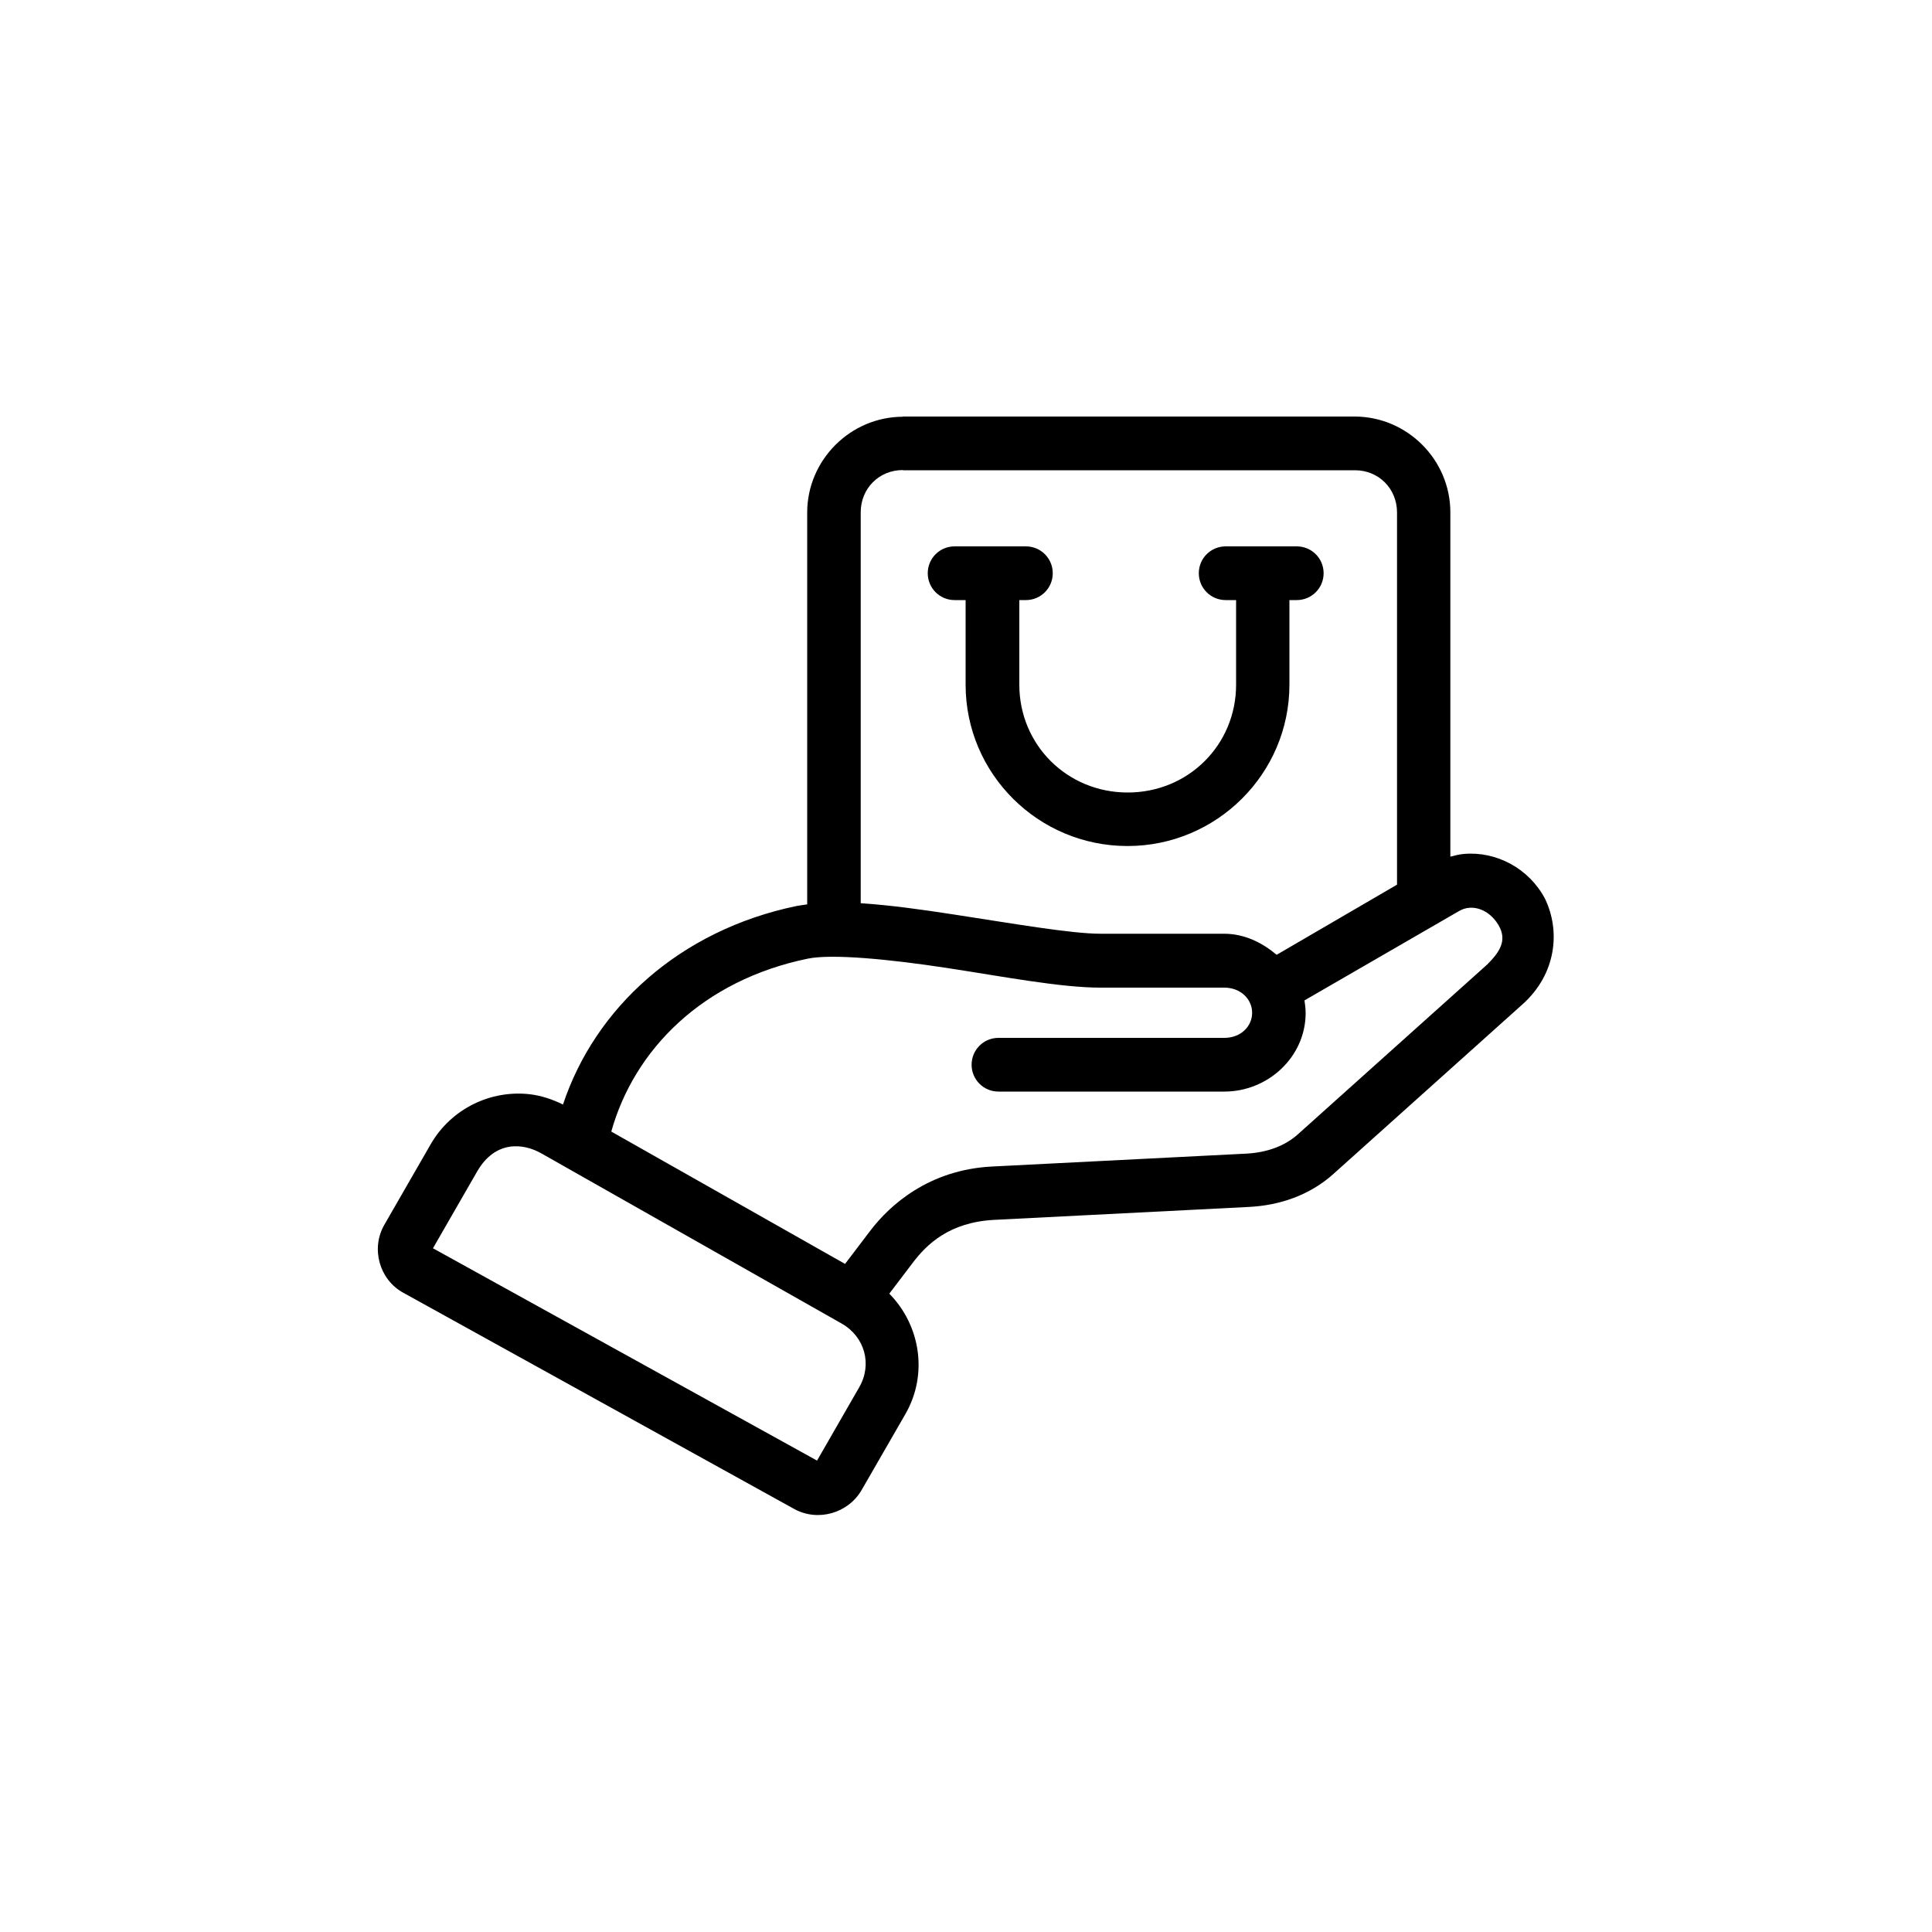 <?xml version="1.0" encoding="UTF-8"?>
<svg id="_레이어_1" data-name="레이어 1" xmlns="http://www.w3.org/2000/svg" viewBox="0 0 100 100">
  <defs>
    <style>
      .cls-1 {
        fill: #000;
        stroke-width: 0px;
      }
    </style>
  </defs>
  <g id="g2168">
    <path id="rect2063" class="cls-1" d="M46.74,21.57c-2.72,0-4.96,2.24-4.96,4.96v20.28c-.18.03-.36.05-.53.08-6.1,1.26-10.46,5.31-12.11,10.28-.55-.27-1.12-.46-1.7-.53-2.02-.24-4.08.73-5.15,2.59l-2.4,4.17c-.7,1.22-.26,2.83.98,3.51l20.23,11.19c1.23.68,2.8.23,3.5-.98l2.27-3.94c1.18-2.06.76-4.6-.84-6.22l1.23-1.62c.7-.92,1.87-2.08,4.2-2.2l13.2-.67c1.55-.08,3.11-.59,4.35-1.7l9.81-8.8c1.73-1.56,1.96-3.77,1.15-5.45-.82-1.56-2.51-2.47-4.2-2.32-.24.02-.47.08-.7.14v-17.82c0-2.72-2.23-4.96-4.96-4.96h-23.39ZM46.74,24.34h23.39c1.23,0,2.18.95,2.18,2.19v19.26l-6.23,3.63c-.75-.63-1.67-1.09-2.72-1.09h-6.4c-1.51,0-4.55-.53-7.55-.99-1.68-.26-3.33-.49-4.86-.59v-20.23c0-1.24.95-2.19,2.18-2.19ZM76.98,49.92l-9.8,8.79c-.68.61-1.6.94-2.64,1l-13.21.67c-3.26.17-5.27,2-6.26,3.29l-1.33,1.75-12.1-6.85c1.19-4.25,4.73-7.83,10.17-8.95,1.25-.26,4.24.03,7.19.48,2.95.45,5.89,1.02,7.97,1.02h6.4c.85,0,1.44.6,1.44,1.3s-.58,1.3-1.44,1.3h-11.69c-.77,0-1.39.62-1.39,1.39s.62,1.39,1.39,1.39h11.69c2.27,0,4.21-1.8,4.21-4.07,0-.2-.03-.46-.06-.65l8.01-4.63c.67-.39,1.55-.08,2.03.73s.04,1.42-.59,2.05ZM28.04,59.71l15.53,8.8c1.19.68,1.59,2.11.9,3.3l-2.18,3.79-19.88-10.99,2.29-3.98c.94-1.62,2.39-1.47,3.34-.92Z" vector-effect="none"/>
    <path id="path2128" class="cls-1" d="M49.41,28.28c-.77,0-1.39.62-1.39,1.39s.62,1.39,1.39,1.39h.57v4.38c0,4.61,3.76,8.35,8.38,8.35s8.38-3.75,8.38-8.35v-4.38h.38c.77,0,1.39-.62,1.39-1.39s-.62-1.39-1.39-1.39h-3.68c-.77,0-1.39.62-1.39,1.39s.62,1.39,1.39,1.39h.54v4.38c0,3.11-2.47,5.58-5.61,5.58s-5.61-2.47-5.61-5.58v-4.38h.34c.77,0,1.39-.62,1.39-1.39s-.62-1.39-1.39-1.39h-3.68Z" vector-effect="none"/>
  </g>
</svg>